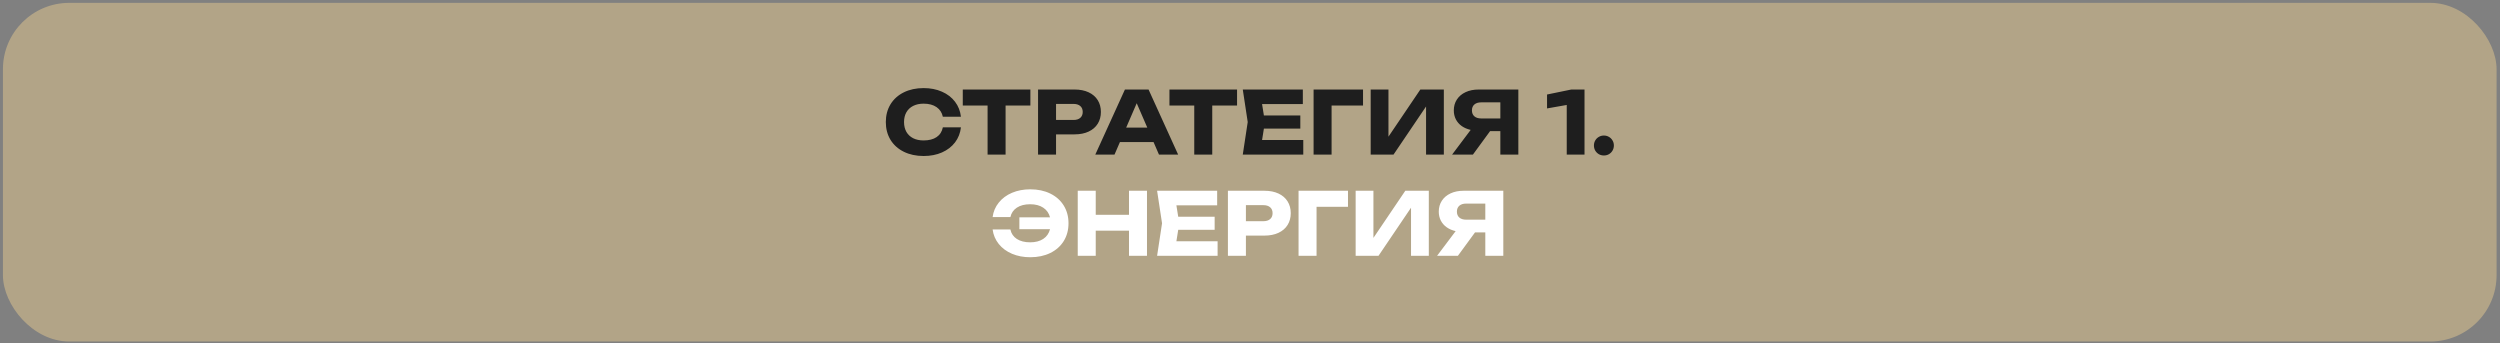 <?xml version="1.0" encoding="UTF-8"?> <svg xmlns="http://www.w3.org/2000/svg" width="568" height="78" viewBox="0 0 568 78" fill="none"><rect x="0" y="0" width="568" height="78" fill="#808080" stroke="none"/><rect x="0.667" y="0.65" width="566.554" height="76.938" rx="15.068" fill="#B2A487"></rect><path d="M218.324 28.931C218.179 30.225 217.733 31.365 216.984 32.35C216.235 33.329 215.246 34.091 214.018 34.636C212.79 35.175 211.4 35.444 209.85 35.444C208.149 35.444 206.648 35.122 205.347 34.479C204.047 33.835 203.038 32.932 202.322 31.769C201.613 30.6 201.258 29.253 201.258 27.729C201.258 26.205 201.613 24.862 202.322 23.699C203.038 22.53 204.047 21.624 205.347 20.98C206.648 20.336 208.149 20.014 209.85 20.014C211.4 20.014 212.79 20.287 214.018 20.832C215.246 21.371 216.235 22.133 216.984 23.118C217.733 24.097 218.179 25.233 218.324 26.527H214.215C214.018 25.595 213.542 24.865 212.786 24.34C212.031 23.814 211.049 23.552 209.84 23.552C208.927 23.552 208.136 23.722 207.466 24.064C206.802 24.399 206.29 24.882 205.929 25.512C205.574 26.136 205.397 26.875 205.397 27.729C205.397 28.583 205.574 29.326 205.929 29.956C206.29 30.58 206.802 31.063 207.466 31.404C208.136 31.739 208.927 31.907 209.84 31.907C211.062 31.907 212.047 31.654 212.796 31.148C213.552 30.636 214.025 29.897 214.215 28.931H218.324ZM218.743 20.34H234.104V23.975H228.468V35.119H224.379V23.975H218.743V20.34ZM244.142 20.34C245.37 20.34 246.435 20.55 247.334 20.97C248.234 21.39 248.924 21.985 249.404 22.753C249.883 23.522 250.123 24.415 250.123 25.433C250.123 26.452 249.883 27.345 249.404 28.114C248.924 28.882 248.234 29.477 247.334 29.897C246.435 30.317 245.37 30.528 244.142 30.528H239.935V35.119H235.846V20.34H244.142ZM243.906 27.256C244.562 27.256 245.075 27.095 245.443 26.774C245.81 26.452 245.994 26.005 245.994 25.433C245.994 24.862 245.81 24.415 245.443 24.093C245.075 23.772 244.562 23.611 243.906 23.611H239.935V27.256H243.906ZM267.672 35.119H263.316L262.085 32.272H254.449L253.217 35.119H248.852L255.582 20.34H260.952L267.672 35.119ZM258.262 23.453L255.868 28.991H260.666L258.262 23.453ZM265.699 20.34H281.06V23.975H275.424V35.119H271.335V23.975H265.699V20.34ZM287.157 29.217L286.743 31.808H296.104V35.119H282.359L283.482 27.729L282.359 20.34H296.005V23.65H286.743L287.157 26.241H295.434V29.217H287.157ZM298.448 20.34H309.68V23.985H302.537V35.119H298.448V20.34ZM315.458 31.05L322.7 20.34H328.04V35.119H324.001V24.192L316.611 35.119H311.418V20.34H315.458V31.05ZM344.967 20.34V35.119H340.878V29.799H338.542L334.65 35.119H329.921L334.138 29.513C333.356 29.335 332.676 29.043 332.098 28.636C331.52 28.222 331.077 27.713 330.768 27.109C330.46 26.504 330.305 25.828 330.305 25.079C330.305 24.146 330.538 23.322 331.005 22.606C331.478 21.883 332.141 21.325 332.995 20.931C333.849 20.537 334.831 20.34 335.941 20.34H344.967ZM340.878 26.912V23.256H336.532C335.869 23.256 335.35 23.417 334.976 23.739C334.608 24.061 334.424 24.507 334.424 25.079C334.424 25.657 334.608 26.107 334.976 26.429C335.35 26.751 335.869 26.912 336.532 26.912H340.878ZM351.488 21.473L356.996 20.34H360.001V35.119H355.962V23.847L351.488 24.635V21.473ZM364.406 35.326C363.986 35.326 363.602 35.227 363.253 35.031C362.912 34.827 362.639 34.554 362.436 34.213C362.239 33.864 362.14 33.48 362.14 33.06C362.14 32.639 362.239 32.258 362.436 31.917C362.639 31.569 362.912 31.296 363.253 31.099C363.602 30.895 363.986 30.794 364.406 30.794C364.827 30.794 365.208 30.895 365.549 31.099C365.897 31.296 366.17 31.569 366.367 31.917C366.571 32.258 366.672 32.639 366.672 33.06C366.672 33.48 366.571 33.864 366.367 34.213C366.17 34.554 365.897 34.827 365.549 35.031C365.208 35.227 364.827 35.326 364.406 35.326Z" fill="#1E1E1E"></path><path d="M234.074 43.014C235.795 43.014 237.312 43.336 238.626 43.98C239.94 44.624 240.958 45.53 241.681 46.699C242.403 47.862 242.764 49.205 242.764 50.729C242.764 52.253 242.403 53.6 241.681 54.769C240.958 55.932 239.94 56.835 238.626 57.479C237.312 58.122 235.795 58.444 234.074 58.444C232.55 58.444 231.167 58.181 229.926 57.656C228.691 57.13 227.689 56.392 226.921 55.439C226.152 54.48 225.686 53.38 225.521 52.138H229.561C229.752 53.058 230.238 53.774 231.019 54.286C231.808 54.799 232.819 55.055 234.054 55.055C235.25 55.055 236.238 54.799 237.02 54.286C237.802 53.767 238.317 53.032 238.567 52.079H231.601V49.379H238.567C238.317 48.427 237.802 47.695 237.02 47.182C236.238 46.663 235.25 46.404 234.054 46.404C232.826 46.404 231.821 46.66 231.039 47.172C230.257 47.685 229.765 48.401 229.561 49.32H225.521C225.686 48.079 226.152 46.982 226.921 46.029C227.689 45.07 228.691 44.328 229.926 43.803C231.167 43.277 232.55 43.014 234.074 43.014ZM256.508 48.808V43.34H260.597V58.119H256.508V52.414H248.951V58.119H244.862V43.34H248.951V48.808H256.508ZM267.691 52.217L267.277 54.809H276.638V58.119H262.893L264.016 50.729L262.893 43.34H276.539V46.65H267.277L267.691 49.242H275.968V52.217H267.691ZM287.278 43.34C288.507 43.34 289.571 43.55 290.471 43.97C291.371 44.391 292.06 44.985 292.54 45.754C293.019 46.522 293.259 47.415 293.259 48.434C293.259 49.452 293.019 50.345 292.54 51.114C292.06 51.882 291.371 52.477 290.471 52.897C289.571 53.317 288.507 53.528 287.278 53.528H283.071V58.119H278.982V43.34H287.278ZM287.042 50.256C287.699 50.256 288.211 50.095 288.579 49.774C288.947 49.452 289.131 49.005 289.131 48.434C289.131 47.862 288.947 47.415 288.579 47.093C288.211 46.772 287.699 46.611 287.042 46.611H283.071V50.256H287.042ZM295.032 43.34H306.264V46.985H299.121V58.119H295.032V43.34ZM312.042 54.05L319.284 43.34H324.625V58.119H320.585V47.192L313.195 58.119H308.002V43.34H312.042V54.05ZM341.551 43.34V58.119H337.462V52.798H335.126L331.234 58.119H326.505L330.722 52.513C329.94 52.335 329.261 52.043 328.683 51.636C328.104 51.222 327.661 50.713 327.352 50.109C327.044 49.504 326.889 48.828 326.889 48.079C326.889 47.146 327.122 46.322 327.589 45.606C328.062 44.883 328.725 44.325 329.579 43.931C330.433 43.536 331.415 43.34 332.525 43.34H341.551ZM337.462 49.911V46.256H333.116C332.453 46.256 331.934 46.417 331.56 46.739C331.192 47.061 331.008 47.507 331.008 48.079C331.008 48.657 331.192 49.107 331.56 49.429C331.934 49.751 332.453 49.911 333.116 49.911H337.462Z" fill="white"></path></svg> 